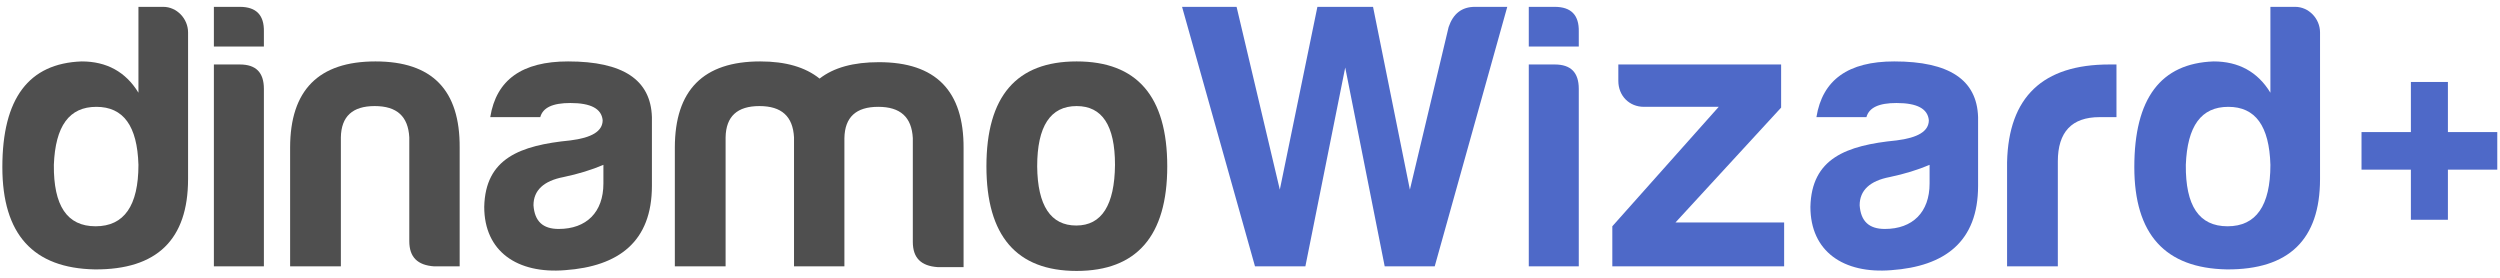 <svg width="234" height="26" viewBox="0 0 234 26" fill="none" xmlns="http://www.w3.org/2000/svg">
<g id="dinamowizard">
<g id="Vector">
<path fill-rule="evenodd" clip-rule="evenodd" d="M17.603 3.034C17.603 1.748 16.547 0.641 15.281 0.641H12.958V8.678C11.762 6.713 9.967 5.749 7.645 5.749C2.683 5.927 0.22 9.214 0.22 15.643C0.22 21.93 3.105 25.109 8.876 25.216C14.682 25.252 17.603 22.43 17.603 16.751V3.034ZM5.041 15.429C5.181 11.786 6.483 10 9.017 10C11.55 10 12.852 11.786 12.958 15.429C12.958 19.251 11.621 21.18 8.947 21.18C6.272 21.18 5.005 19.251 5.041 15.429Z" fill="#4F4F4F"/>
<path d="M22.447 0.641H20.019V4.356H24.7V2.963C24.735 1.427 23.996 0.641 22.447 0.641Z" fill="#4F4F4F"/>
<path d="M22.447 6.035H20.019V24.931H24.7V8.321C24.7 6.785 23.961 6.035 22.447 6.035Z" fill="#4F4F4F"/>
<path d="M43.025 24.931H40.632C39.084 24.823 38.31 24.073 38.31 22.573V12.857C38.204 10.893 37.149 9.928 35.072 9.928C32.996 9.928 31.941 10.893 31.905 12.857V24.931H27.155V13.822C27.155 8.428 29.829 5.749 35.143 5.749C40.456 5.749 43.06 8.428 43.025 13.822V24.931Z" fill="#4F4F4F"/>
<path fill-rule="evenodd" clip-rule="evenodd" d="M50.568 10.964C50.814 10.071 51.729 9.642 53.383 9.642C55.318 9.642 56.303 10.178 56.409 11.25C56.409 12.286 55.388 12.893 53.383 13.143C48.667 13.607 45.43 14.822 45.324 19.358C45.324 23.538 48.421 25.645 52.89 25.288C57.922 24.931 61.019 22.609 61.019 17.394V10.964C60.913 7.463 58.309 5.749 53.172 5.749C48.878 5.749 46.45 7.463 45.887 10.964H50.568ZM56.479 17.179C56.479 19.858 54.896 21.43 52.292 21.43C50.814 21.43 50.04 20.716 49.934 19.215C49.934 17.822 50.884 16.929 52.749 16.572C54.122 16.286 55.388 15.893 56.479 15.429V17.179Z" fill="#4F4F4F"/>
<path d="M71.083 9.928C69.007 9.928 67.951 10.893 67.916 12.857V24.931H63.165V13.822C63.165 8.428 65.84 5.749 71.153 5.749C73.546 5.749 75.376 6.285 76.713 7.356C78.05 6.32 79.88 5.82 82.273 5.82C87.587 5.82 90.226 8.499 90.191 13.893V25.002H87.763C86.214 24.895 85.44 24.145 85.44 22.645V12.929C85.335 10.964 84.279 9.999 82.203 9.999C80.126 9.999 79.071 10.964 79.036 12.929V24.931H74.32V12.857C74.215 10.893 73.159 9.928 71.083 9.928Z" fill="#4F4F4F"/>
<path fill-rule="evenodd" clip-rule="evenodd" d="M109.255 15.572C109.255 8.999 106.405 5.749 100.775 5.749C95.144 5.749 92.329 8.999 92.329 15.572C92.329 22.073 95.144 25.359 100.775 25.359C106.405 25.359 109.255 22.073 109.255 15.572ZM97.08 15.572C97.08 11.821 98.311 9.928 100.775 9.928C103.168 9.928 104.364 11.75 104.364 15.429C104.329 19.18 103.132 21.109 100.739 21.109C98.347 21.109 97.115 19.251 97.08 15.572Z" fill="#4F4F4F"/>
</g>
<g id="Vector_2">
<path d="M138.054 0.641H141.08L134.289 24.931H129.608L125.913 6.32L122.183 24.931H117.468L110.641 0.641H115.744L119.791 17.751L123.309 0.641H128.517L131.966 17.751L135.591 2.534C136.013 1.284 136.822 0.641 138.054 0.641Z" fill="#4E69C8"/>
<path d="M229.124 7.672V12.362H233.745V15.879H229.124V20.57H225.659V15.879H221.038V12.362H225.659V7.672H229.124Z" fill="#4E69C8"/>
<path d="M145.522 0.641H143.094V4.356H147.774V2.963C147.809 1.427 147.07 0.641 145.522 0.641Z" fill="#4E69C8"/>
<path d="M145.522 6.035H143.094V24.931H147.774V8.321C147.774 6.785 147.035 6.035 145.522 6.035Z" fill="#4E69C8"/>
<path d="M153.869 9.999C152.497 9.999 151.476 8.964 151.476 7.571V6.035H166.713V10.071L156.825 20.823H166.995V24.931H150.913V21.18L160.872 9.999H153.869Z" fill="#4E69C8"/>
<path fill-rule="evenodd" clip-rule="evenodd" d="M174.697 10.964C174.944 10.071 175.859 9.642 177.513 9.642C179.448 9.642 180.433 10.178 180.539 11.25C180.539 12.286 179.518 12.893 177.513 13.143C172.797 13.607 169.56 14.822 169.454 19.358C169.454 23.538 172.551 25.645 177.02 25.288C182.052 24.931 185.149 22.609 185.149 17.394V10.964C185.043 7.463 182.439 5.749 177.301 5.749C173.008 5.749 170.58 7.463 170.017 10.964H174.697ZM180.609 17.179C180.609 19.858 179.026 21.43 176.422 21.43C174.944 21.43 174.17 20.716 174.064 19.215C174.064 17.822 175.014 16.929 176.879 16.572C178.252 16.286 179.518 15.893 180.609 15.429V17.179Z" fill="#4E69C8"/>
<path d="M187.862 24.931V15.179C188.003 9.071 191.205 6.035 197.434 6.035H198.102V10.964H196.519C193.915 10.964 192.613 12.357 192.613 15.107V24.931H187.862Z" fill="#4E69C8"/>
<path fill-rule="evenodd" clip-rule="evenodd" d="M217.155 3.034C217.155 1.748 216.1 0.641 214.833 0.641H212.51V8.678C211.314 6.713 209.519 5.749 207.197 5.749C202.235 5.927 199.772 9.214 199.772 15.643C199.772 21.93 202.657 25.109 208.428 25.216C214.234 25.252 217.155 22.43 217.155 16.751V3.034ZM204.593 15.429C204.733 11.786 206.035 10 208.569 10C211.103 10 212.405 11.786 212.51 15.429C212.51 19.251 211.173 21.18 208.499 21.18C205.824 21.18 204.557 19.251 204.593 15.429Z" fill="#4E69C8"/>
</g>
</g>
</svg>
